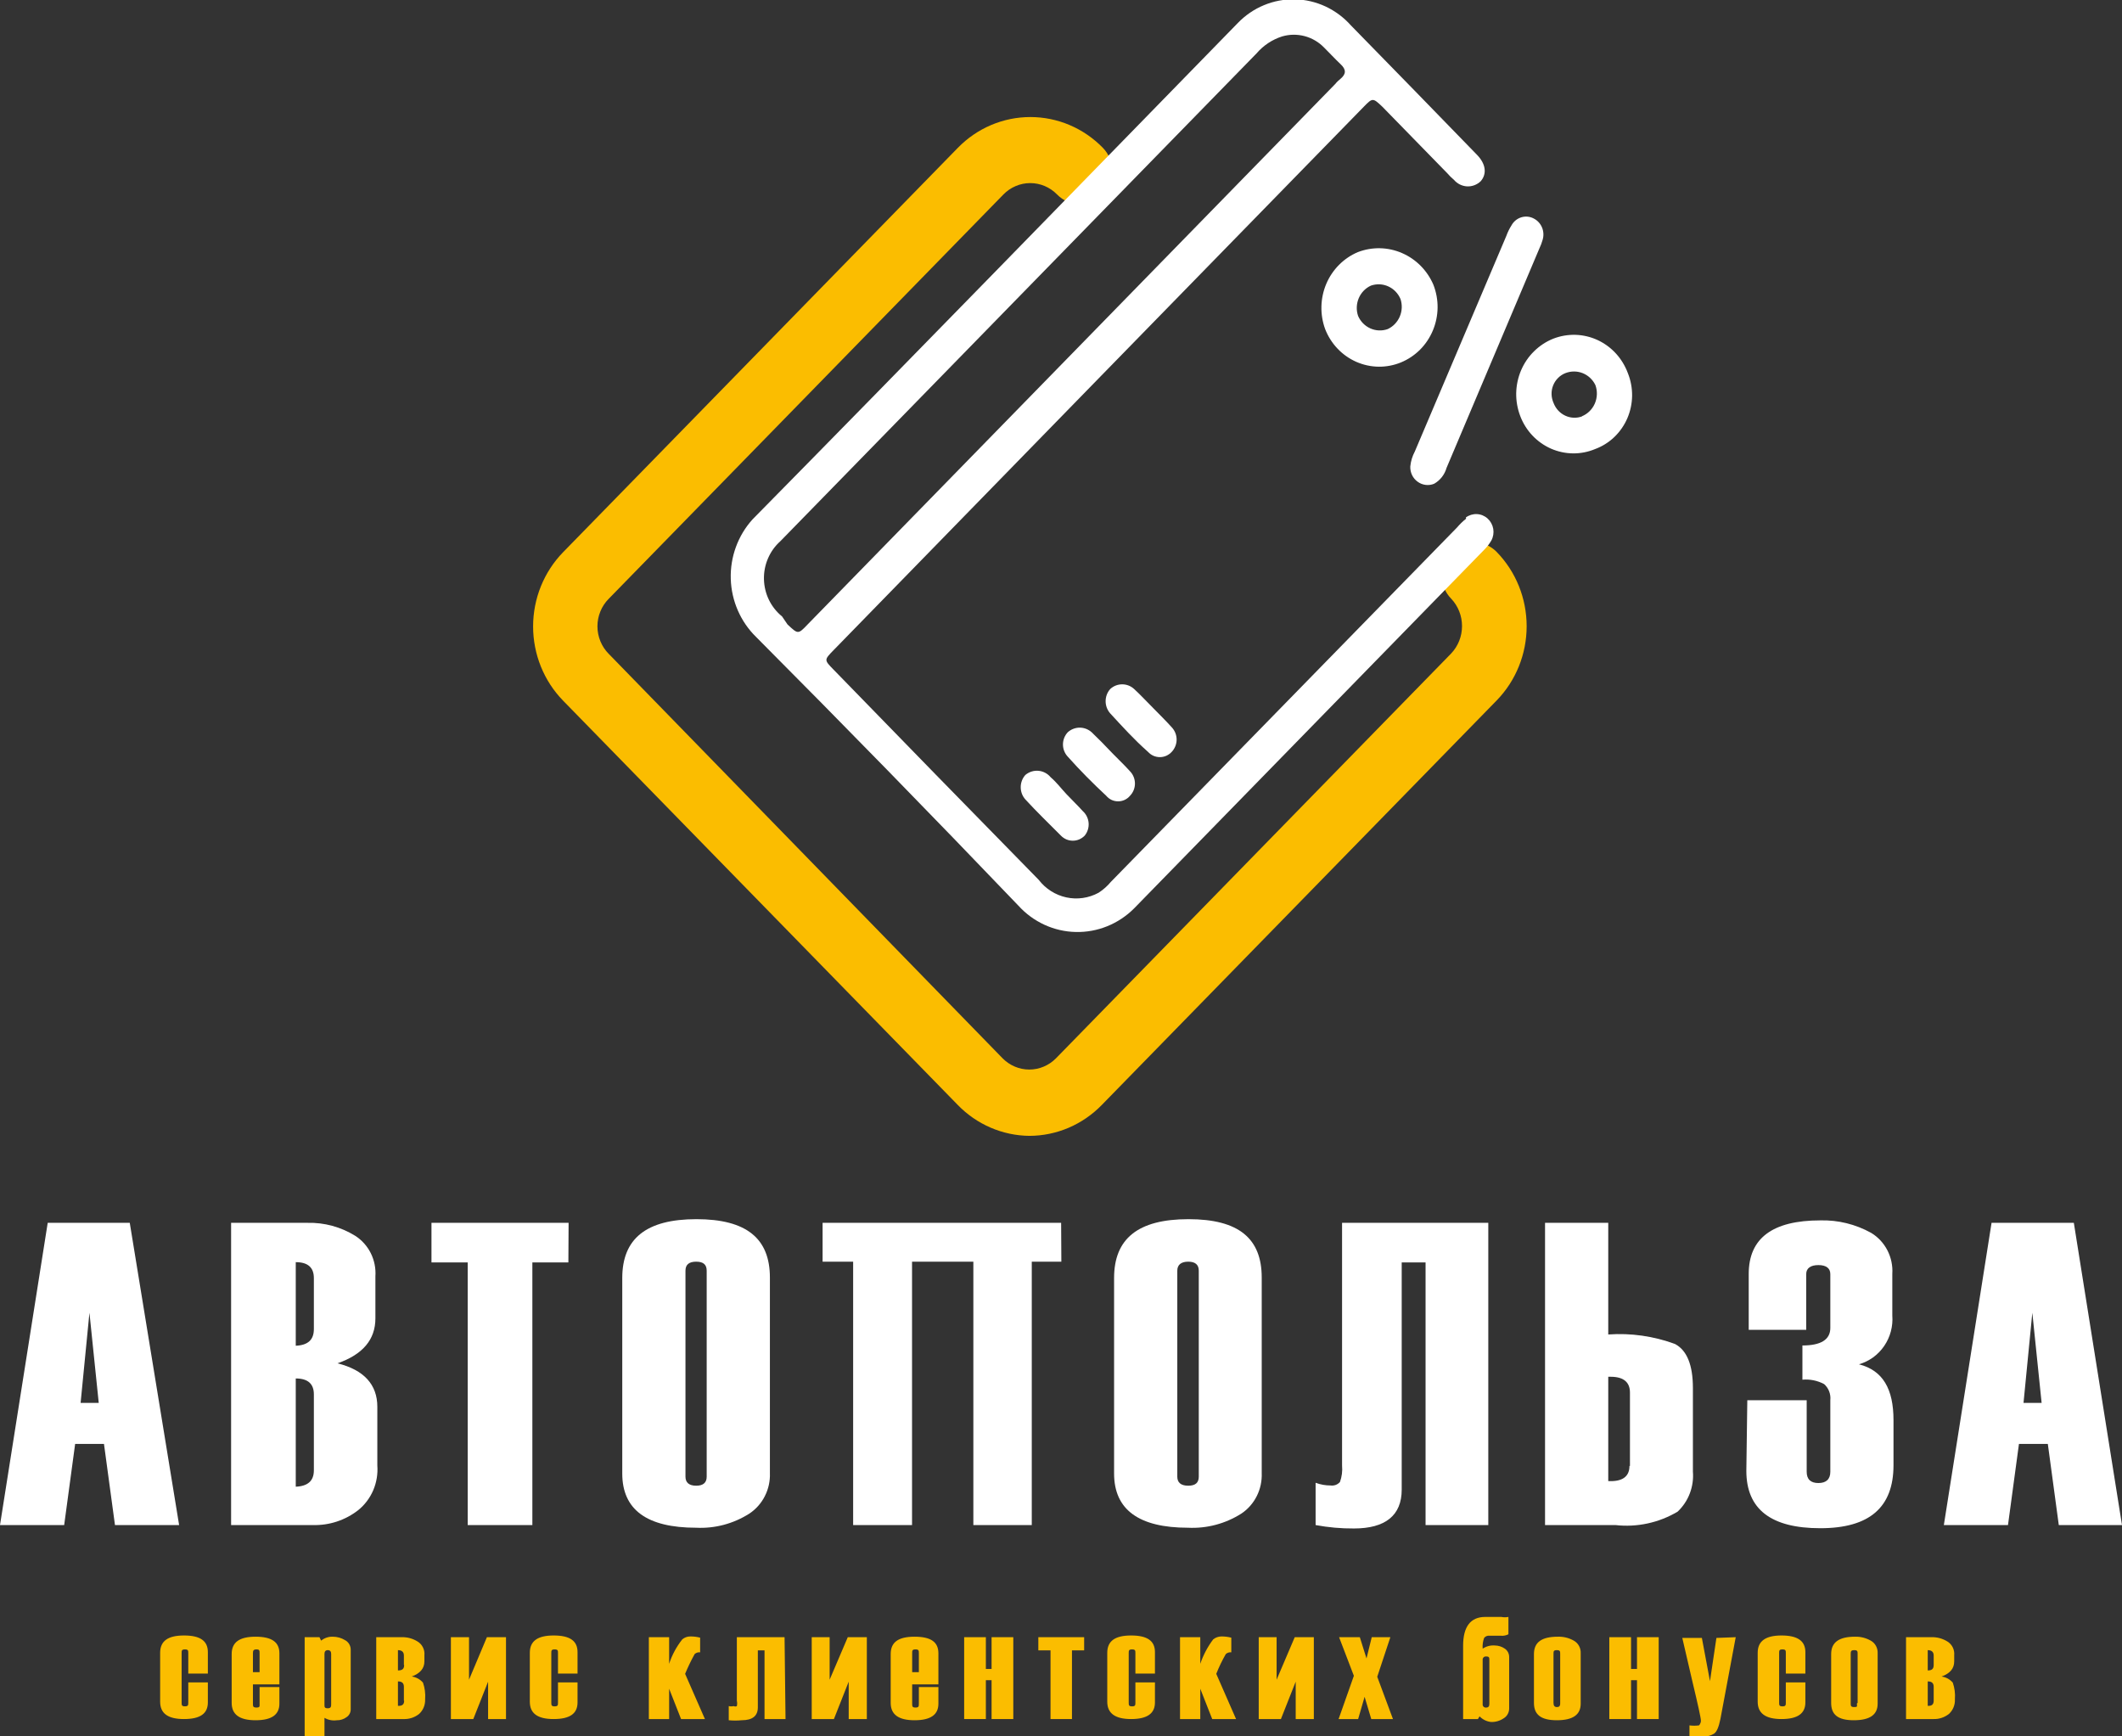 <svg width="66" height="54" viewBox="0 0 66 54" fill="none" xmlns="http://www.w3.org/2000/svg">
<rect x="0" y="0" width="66" height="54" fill="#333333" stroke="none"/>
<g clip-path="url(#clip0_81_161)">
<path d="M5.571 47.428H3.576L3.234 44.905H2.337L1.996 47.428H0L1.484 38.029H4.036L5.571 47.428ZM3.071 43.629L2.782 40.825L2.507 43.629H3.071Z" fill="white"/>
<path d="M7.188 47.428V38.029H9.562C10.084 38.016 10.599 38.155 11.046 38.431C11.253 38.563 11.421 38.75 11.532 38.972C11.643 39.195 11.693 39.444 11.676 39.693V41C11.676 41.661 11.283 42.124 10.497 42.398C11.32 42.603 11.736 43.059 11.736 43.75V45.574C11.756 45.837 11.712 46.102 11.609 46.345C11.505 46.587 11.345 46.8 11.142 46.964C10.738 47.279 10.24 47.442 9.733 47.428H7.188ZM9.762 41.349V39.746C9.762 39.419 9.577 39.252 9.199 39.252V41.851C9.577 41.835 9.762 41.668 9.762 41.334V41.349ZM9.762 45.741V43.363C9.762 43.036 9.577 42.869 9.199 42.869V46.235C9.577 46.219 9.762 46.052 9.762 45.726V45.741Z" fill="white"/>
<path d="M17.678 39.26H16.558V47.428H14.547V39.26H13.42V38.029H17.685L17.678 39.26Z" fill="white"/>
<path d="M19.354 45.824V39.746C19.354 38.523 20.096 37.915 21.661 37.915C23.226 37.915 23.946 38.523 23.946 39.731V45.809C23.956 46.058 23.902 46.305 23.79 46.526C23.678 46.748 23.512 46.935 23.308 47.071C22.813 47.386 22.236 47.54 21.654 47.511C20.118 47.511 19.354 46.949 19.354 45.824ZM21.98 45.923V39.518C21.98 39.328 21.876 39.237 21.654 39.237C21.431 39.237 21.32 39.328 21.32 39.518V45.923C21.32 46.106 21.431 46.204 21.654 46.204C21.876 46.204 21.98 46.106 21.98 45.923Z" fill="white"/>
<path d="M33.011 39.237H32.091V47.428H30.274V39.237H28.367V47.428H26.535V39.237H25.585V38.029H33.004L33.011 39.237Z" fill="white"/>
<path d="M34.651 45.824V39.746C34.651 38.523 35.393 37.915 36.965 37.915C38.538 37.915 39.243 38.523 39.243 39.731V45.809C39.253 46.057 39.201 46.304 39.09 46.525C38.98 46.746 38.815 46.934 38.612 47.07C38.115 47.386 37.535 47.54 36.951 47.511C35.422 47.511 34.651 46.949 34.651 45.824ZM37.285 45.923V39.518C37.285 39.328 37.173 39.237 36.958 39.237C36.743 39.237 36.617 39.328 36.617 39.518V45.923C36.617 46.105 36.728 46.204 36.958 46.204C37.188 46.204 37.285 46.105 37.285 45.923Z" fill="white"/>
<path d="M46.29 47.428H44.339V39.26H43.597V46.326C43.597 47.131 43.085 47.534 42.113 47.534C41.713 47.537 41.313 47.501 40.919 47.428V46.113C41.069 46.169 41.227 46.197 41.386 46.197C41.439 46.204 41.493 46.198 41.544 46.18C41.594 46.161 41.639 46.13 41.676 46.09C41.736 45.925 41.758 45.749 41.742 45.574V38.029H46.29V47.428Z" fill="white"/>
<path d="M48.055 47.428V38.029H50.021V41.501C50.726 41.451 51.433 41.552 52.098 41.797C52.469 41.995 52.654 42.451 52.654 43.165V45.764C52.673 45.995 52.64 46.227 52.558 46.443C52.476 46.659 52.346 46.853 52.18 47.01C51.595 47.358 50.916 47.504 50.243 47.428H48.055ZM50.696 45.589V43.309C50.696 42.983 50.496 42.816 50.095 42.816H50.021V46.06C50.466 46.083 50.681 45.916 50.681 45.589H50.696Z" fill="white"/>
<path d="M54.346 43.545H56.193V45.771C56.193 46.007 56.319 46.121 56.557 46.121C56.794 46.121 56.928 46.007 56.928 45.771V43.545C56.938 43.452 56.925 43.357 56.892 43.27C56.858 43.182 56.804 43.105 56.735 43.044C56.527 42.933 56.293 42.886 56.06 42.907V41.843C56.638 41.843 56.928 41.661 56.928 41.296V39.624C56.928 39.442 56.801 39.343 56.557 39.343C56.312 39.343 56.178 39.442 56.178 39.624V41.357H54.39V39.617C54.39 38.507 55.132 37.953 56.616 37.953C57.167 37.938 57.711 38.072 58.196 38.34C58.411 38.469 58.586 38.657 58.703 38.883C58.819 39.108 58.873 39.362 58.856 39.617V40.908C58.882 41.246 58.793 41.582 58.603 41.859C58.414 42.136 58.136 42.337 57.818 42.428C58.559 42.618 58.893 43.188 58.893 44.168V45.566C58.893 46.873 58.151 47.526 56.616 47.526C55.08 47.526 54.316 46.934 54.316 45.741L54.346 43.545Z" fill="white"/>
<path d="M66 47.428H64.034L63.693 44.905H62.795L62.454 47.428H60.459L61.943 38.029H64.502L66 47.428ZM63.5 43.629L63.211 40.825L62.937 43.629H63.5Z" fill="white"/>
<path d="M6.465 52.047H5.856V51.417C5.856 51.333 5.856 51.295 5.752 51.295C5.649 51.295 5.649 51.333 5.649 51.417V52.936C5.649 53.027 5.649 53.065 5.752 53.065C5.856 53.065 5.856 53.027 5.856 52.936V52.321H6.465V52.944C6.465 53.286 6.235 53.461 5.723 53.461C5.211 53.461 4.981 53.278 4.981 52.921V51.401C4.981 51.037 5.218 50.862 5.723 50.862C6.227 50.862 6.465 51.029 6.465 51.379V52.047Z" fill="#FBBD00"/>
<path d="M8.69 52.382H7.867V52.974C7.867 53.065 7.867 53.103 7.978 53.103C8.089 53.103 8.074 53.065 8.074 52.974V52.465H8.69V52.982C8.69 53.324 8.453 53.498 7.948 53.498C7.444 53.498 7.206 53.316 7.206 52.959V51.439C7.206 51.075 7.444 50.9 7.948 50.9C8.453 50.9 8.69 51.067 8.69 51.417V52.382ZM8.074 52.002V51.417C8.074 51.333 8.074 51.295 7.978 51.295C7.881 51.295 7.867 51.333 7.867 51.417V52.002H8.074Z" fill="#FBBD00"/>
<path d="M10.092 53.423V54.023H9.476V50.915H9.936L9.988 51.022C10.09 50.94 10.216 50.897 10.344 50.9C10.48 50.899 10.614 50.935 10.73 51.006C10.786 51.035 10.832 51.08 10.864 51.135C10.895 51.191 10.911 51.254 10.908 51.318V53.141C10.911 53.192 10.901 53.243 10.879 53.288C10.857 53.333 10.823 53.372 10.782 53.4C10.692 53.467 10.582 53.502 10.47 53.499C10.34 53.517 10.207 53.49 10.092 53.423ZM10.3 53.012V51.432C10.3 51.356 10.263 51.318 10.196 51.318C10.129 51.318 10.092 51.356 10.092 51.432V53.012C10.092 53.088 10.092 53.126 10.196 53.126C10.3 53.126 10.3 53.066 10.3 52.989V53.012Z" fill="#FBBD00"/>
<path d="M11.702 53.461V50.915H12.495C12.671 50.91 12.843 50.958 12.992 51.052C13.063 51.096 13.119 51.159 13.156 51.234C13.193 51.309 13.208 51.394 13.2 51.477V51.667C13.2 51.888 13.067 52.04 12.807 52.138C12.942 52.156 13.066 52.224 13.156 52.328C13.214 52.494 13.236 52.67 13.223 52.845C13.226 52.93 13.212 53.016 13.18 53.094C13.148 53.173 13.099 53.244 13.037 53.301C12.898 53.412 12.724 53.469 12.547 53.461H11.702ZM12.562 51.781V51.485C12.562 51.379 12.503 51.318 12.377 51.318V51.949C12.51 51.949 12.57 51.903 12.57 51.781H12.562ZM12.562 52.891V52.458C12.562 52.344 12.503 52.29 12.377 52.29V53.05C12.51 53.058 12.57 53.005 12.57 52.891H12.562Z" fill="#FBBD00"/>
<path d="M14.024 53.461V50.915H14.588V52.237L15.144 50.915H15.738V53.461H15.181V52.298L14.721 53.461H14.024Z" fill="#FBBD00"/>
<path d="M17.963 52.047H17.355V51.417C17.355 51.333 17.355 51.295 17.251 51.295C17.147 51.295 17.147 51.333 17.147 51.417V52.936C17.147 53.028 17.147 53.066 17.251 53.066C17.355 53.066 17.355 53.028 17.355 52.936V52.321H17.963V52.944C17.963 53.286 17.733 53.461 17.221 53.461C16.709 53.461 16.479 53.278 16.479 52.921V51.401C16.479 51.037 16.717 50.862 17.221 50.862C17.726 50.862 17.963 51.029 17.963 51.379V52.047Z" fill="#FBBD00"/>
<path d="M21.925 53.461H21.183L20.812 52.518V53.461H20.181V50.915H20.812V51.743C20.902 51.467 21.041 51.21 21.22 50.983C21.291 50.923 21.38 50.891 21.472 50.892C21.575 50.891 21.677 50.904 21.776 50.93V51.386C21.746 51.382 21.715 51.385 21.685 51.394C21.656 51.403 21.629 51.419 21.606 51.439C21.495 51.639 21.396 51.844 21.309 52.055L21.925 53.461Z" fill="#FBBD00"/>
<path d="M24.432 53.461H23.779V51.325H23.571V53.096C23.571 53.362 23.408 53.498 23.067 53.498C22.933 53.511 22.799 53.511 22.666 53.498V53.058C22.717 53.07 22.771 53.07 22.822 53.058C22.837 53.066 22.853 53.07 22.87 53.07C22.887 53.07 22.904 53.066 22.918 53.058C22.931 53.003 22.931 52.946 22.918 52.891V50.915H24.402L24.432 53.461Z" fill="#FBBD00"/>
<path d="M25.247 53.461V50.915H25.804V52.237L26.368 50.915H26.961V53.461H26.397V52.298L25.937 53.461H25.247Z" fill="#FBBD00"/>
<path d="M29.187 52.382H28.371V52.974C28.371 53.065 28.371 53.103 28.475 53.103C28.579 53.103 28.579 53.065 28.579 52.974V52.465H29.187V52.982C29.187 53.324 28.95 53.498 28.445 53.498C27.941 53.498 27.703 53.316 27.703 52.959V51.439C27.703 51.075 27.933 50.9 28.445 50.9C28.957 50.9 29.187 51.067 29.187 51.417V52.382ZM28.579 52.002V51.417C28.579 51.333 28.579 51.295 28.475 51.295C28.371 51.295 28.371 51.333 28.371 51.417V52.002H28.579Z" fill="#FBBD00"/>
<path d="M31.516 53.461H30.841V52.252H30.663V53.461H29.988V50.915H30.663V51.903H30.841V50.915H31.516V53.461Z" fill="#FBBD00"/>
<path d="M33.72 51.325H33.341V53.461H32.674V51.325H32.295V50.915H33.72V51.325Z" fill="#FBBD00"/>
<path d="M35.922 52.047H35.314V51.417C35.314 51.333 35.314 51.295 35.21 51.295C35.106 51.295 35.106 51.333 35.106 51.417V52.936C35.106 53.028 35.106 53.066 35.21 53.066C35.314 53.066 35.314 53.028 35.314 52.936V52.321H35.922V52.944C35.922 53.286 35.685 53.461 35.181 53.461C34.676 53.461 34.439 53.278 34.439 52.921V51.401C34.439 51.037 34.676 50.862 35.181 50.862C35.685 50.862 35.922 51.029 35.922 51.379V52.047Z" fill="#FBBD00"/>
<path d="M38.445 53.461H37.703L37.332 52.518V53.461H36.702V50.915H37.332V51.743C37.425 51.47 37.56 51.213 37.733 50.984C37.805 50.925 37.894 50.894 37.985 50.892C38.09 50.891 38.195 50.904 38.297 50.93V51.386C38.266 51.382 38.235 51.385 38.206 51.394C38.176 51.403 38.149 51.419 38.126 51.44C38.012 51.637 37.913 51.843 37.829 52.055L38.445 53.461Z" fill="#FBBD00"/>
<path d="M39.15 53.461V50.915H39.706V52.237L40.27 50.915H40.864V53.461H40.3V52.298L39.84 53.461H39.15Z" fill="#FBBD00"/>
<path d="M43.325 53.461H42.65L42.443 52.769L42.242 53.461H41.634L42.109 52.116L41.649 50.915H42.294L42.502 51.576L42.665 50.915H43.244L42.836 52.146L43.325 53.461Z" fill="#FBBD00"/>
<path d="M46.019 53.377L45.967 53.461H45.507V51.181C45.507 50.588 45.737 50.285 46.197 50.285H46.442H46.694C46.767 50.299 46.843 50.299 46.916 50.285V50.824C46.846 50.861 46.766 50.877 46.687 50.87H46.509H46.331C46.299 50.865 46.266 50.869 46.236 50.881C46.206 50.893 46.18 50.912 46.16 50.938C46.121 51.044 46.106 51.159 46.115 51.272C46.227 51.197 46.36 51.162 46.494 51.173C46.605 51.174 46.713 51.208 46.805 51.272C46.846 51.301 46.88 51.339 46.904 51.384C46.927 51.429 46.939 51.48 46.939 51.531V53.134C46.939 53.195 46.923 53.256 46.893 53.309C46.863 53.363 46.82 53.407 46.768 53.438C46.652 53.517 46.514 53.557 46.375 53.552C46.24 53.537 46.114 53.476 46.019 53.377ZM46.323 52.989V51.637C46.323 51.553 46.323 51.515 46.227 51.515C46.212 51.513 46.196 51.514 46.181 51.519C46.166 51.523 46.153 51.532 46.142 51.543C46.131 51.554 46.123 51.568 46.118 51.583C46.114 51.598 46.113 51.614 46.115 51.629V52.989C46.113 53.005 46.114 53.021 46.118 53.036C46.123 53.051 46.131 53.065 46.142 53.076C46.153 53.087 46.166 53.095 46.181 53.1C46.196 53.105 46.212 53.106 46.227 53.103C46.293 53.103 46.323 53.065 46.323 52.989Z" fill="#FBBD00"/>
<path d="M47.71 52.959V51.439C47.71 51.075 47.947 50.9 48.452 50.9C48.625 50.894 48.797 50.936 48.949 51.022C49.017 51.06 49.074 51.117 49.112 51.187C49.15 51.257 49.168 51.337 49.164 51.417V52.982C49.164 53.324 48.926 53.498 48.422 53.498C47.917 53.498 47.71 53.316 47.71 52.959ZM48.526 52.959V51.439C48.526 51.356 48.526 51.318 48.422 51.318C48.318 51.318 48.318 51.356 48.318 51.439V52.959C48.318 53.05 48.355 53.088 48.422 53.088C48.489 53.088 48.526 53.065 48.526 52.974V52.959Z" fill="#FBBD00"/>
<path d="M51.59 53.461H50.915V52.252H50.73V53.461H50.054V50.915H50.73V51.903H50.915V50.915H51.59V53.461Z" fill="#FBBD00"/>
<path d="M53.986 50.915L53.511 53.453C53.459 53.711 53.393 53.863 53.311 53.916C53.209 53.98 53.089 54.01 52.97 54H52.547V53.658C52.645 53.671 52.745 53.671 52.844 53.658C52.844 53.658 52.903 53.597 52.903 53.514C52.903 53.43 52.814 53.027 52.636 52.283L52.324 50.938H52.933L53.185 52.283L53.385 50.938L53.986 50.915Z" fill="#FBBD00"/>
<path d="M56.152 52.047H55.544V51.417C55.544 51.333 55.544 51.295 55.44 51.295C55.336 51.295 55.336 51.333 55.336 51.417V52.936C55.336 53.028 55.336 53.066 55.44 53.066C55.544 53.066 55.544 53.028 55.544 52.936V52.321H56.152V52.944C56.152 53.286 55.915 53.461 55.41 53.461C54.906 53.461 54.669 53.278 54.669 52.921V51.401C54.669 51.037 54.913 50.862 55.41 50.862C55.907 50.862 56.152 51.029 56.152 51.379V52.047Z" fill="#FBBD00"/>
<path d="M56.954 52.959V51.439C56.954 51.075 57.198 50.9 57.695 50.9C57.866 50.895 58.035 50.937 58.185 51.022C58.254 51.06 58.31 51.117 58.348 51.187C58.386 51.257 58.404 51.337 58.4 51.417V52.982C58.4 53.324 58.163 53.498 57.658 53.498C57.154 53.498 56.954 53.316 56.954 52.959ZM57.777 52.959V51.439C57.777 51.356 57.777 51.318 57.673 51.318C57.569 51.318 57.562 51.356 57.562 51.439V52.959C57.562 53.05 57.562 53.088 57.673 53.088C57.784 53.088 57.755 53.065 57.755 52.974L57.777 52.959Z" fill="#FBBD00"/>
<path d="M59.283 53.461V50.915H60.077C60.252 50.91 60.424 50.958 60.574 51.052C60.644 51.096 60.7 51.159 60.737 51.234C60.774 51.309 60.789 51.394 60.781 51.477V51.667C60.781 51.888 60.655 52.04 60.388 52.139C60.523 52.156 60.647 52.224 60.737 52.328C60.794 52.494 60.817 52.67 60.803 52.845C60.807 52.93 60.793 53.016 60.761 53.094C60.729 53.173 60.68 53.244 60.618 53.301C60.48 53.41 60.31 53.467 60.136 53.461H59.283ZM60.143 51.781V51.485C60.143 51.379 60.084 51.318 59.958 51.318V51.949C60.084 51.949 60.143 51.903 60.143 51.781ZM60.143 52.891V52.458C60.143 52.344 60.084 52.29 59.958 52.29V53.05C60.084 53.058 60.143 53.005 60.143 52.891Z" fill="#FBBD00"/>
<path d="M32.017 35.324C31.182 35.316 30.382 34.972 29.792 34.366L17.515 21.791C16.917 21.179 16.581 20.348 16.581 19.482C16.581 18.615 16.917 17.785 17.515 17.172L29.792 4.597C30.39 3.984 31.201 3.64 32.047 3.64C32.893 3.64 33.704 3.984 34.302 4.597C34.49 4.79 34.595 5.052 34.594 5.325C34.594 5.598 34.487 5.859 34.298 6.052C34.11 6.244 33.854 6.352 33.587 6.351C33.321 6.351 33.066 6.242 32.878 6.048C32.768 5.936 32.638 5.847 32.495 5.786C32.352 5.725 32.198 5.694 32.043 5.694C31.888 5.694 31.735 5.725 31.592 5.786C31.448 5.847 31.318 5.936 31.209 6.048L18.932 18.623C18.821 18.735 18.733 18.868 18.673 19.015C18.613 19.161 18.582 19.319 18.582 19.478C18.582 19.637 18.613 19.794 18.673 19.941C18.733 20.088 18.821 20.221 18.932 20.333L31.179 32.908C31.289 33.02 31.419 33.109 31.562 33.17C31.705 33.231 31.859 33.262 32.014 33.262C32.169 33.262 32.322 33.231 32.465 33.17C32.609 33.109 32.739 33.02 32.848 32.908L45.133 20.325C45.351 20.096 45.473 19.79 45.473 19.47C45.473 19.151 45.351 18.844 45.133 18.616C45.04 18.52 44.966 18.407 44.916 18.282C44.865 18.158 44.839 18.025 44.839 17.89C44.839 17.755 44.865 17.622 44.916 17.497C44.966 17.373 45.04 17.259 45.133 17.164C45.226 17.069 45.336 16.993 45.458 16.942C45.579 16.89 45.71 16.864 45.841 16.864C45.973 16.864 46.103 16.89 46.225 16.942C46.346 16.993 46.457 17.069 46.55 17.164C47.148 17.777 47.483 18.608 47.483 19.474C47.483 20.34 47.148 21.171 46.55 21.784L34.273 34.359C33.977 34.664 33.626 34.906 33.239 35.072C32.852 35.237 32.437 35.323 32.017 35.324Z" fill="#FBBD00"/>
<path d="M45.6 16.131C45.497 16.212 45.403 16.304 45.318 16.404L34.554 27.422C34.443 27.555 34.313 27.671 34.168 27.764C33.861 27.931 33.506 27.982 33.166 27.908C32.826 27.835 32.521 27.641 32.306 27.361C30.175 25.188 28.048 23.01 25.927 20.826C25.63 20.523 25.63 20.523 25.927 20.219L34.146 11.792L42.417 3.32C42.692 3.039 42.699 3.039 42.996 3.32L45.014 5.387C45.077 5.461 45.147 5.53 45.221 5.592C45.272 5.652 45.334 5.701 45.404 5.736C45.474 5.771 45.55 5.791 45.627 5.796C45.705 5.8 45.782 5.788 45.855 5.761C45.928 5.734 45.995 5.692 46.052 5.638C46.253 5.41 46.215 5.098 45.941 4.817C44.635 3.47 43.327 2.128 42.017 0.79C41.795 0.541 41.526 0.341 41.227 0.201C40.928 0.062 40.603 -0.014 40.275 -0.021C39.946 -0.028 39.619 0.034 39.314 0.16C39.009 0.286 38.732 0.475 38.501 0.714C33.471 5.866 28.456 11.025 23.404 16.154C22.951 16.656 22.708 17.321 22.729 18.004C22.75 18.688 23.033 19.336 23.516 19.808C26.26 22.564 28.98 25.35 31.676 28.166C31.904 28.418 32.18 28.619 32.486 28.76C32.792 28.9 33.122 28.977 33.458 28.984C33.793 28.992 34.126 28.931 34.438 28.805C34.75 28.679 35.034 28.49 35.274 28.25L46.164 17.096C46.25 17.01 46.325 16.913 46.386 16.807C46.445 16.697 46.465 16.569 46.444 16.445C46.422 16.321 46.36 16.208 46.268 16.125C46.176 16.042 46.058 15.993 45.936 15.988C45.813 15.982 45.692 16.019 45.592 16.093L45.6 16.131ZM24.324 19.17C24.153 19.032 24.014 18.856 23.916 18.656C23.819 18.456 23.766 18.236 23.761 18.012C23.756 17.789 23.799 17.567 23.888 17.363C23.976 17.158 24.108 16.976 24.272 16.83L31.386 9.543C33.953 6.914 36.517 4.288 39.079 1.664C39.293 1.414 39.57 1.23 39.88 1.132C40.107 1.066 40.346 1.063 40.575 1.123C40.803 1.183 41.011 1.304 41.178 1.474C41.356 1.649 41.52 1.831 41.698 1.998C41.876 2.166 41.868 2.302 41.698 2.447C41.527 2.591 41.572 2.576 41.505 2.637L33.345 10.995L25.118 19.421C24.821 19.732 24.821 19.725 24.495 19.421L24.324 19.17Z" fill="white"/>
<path d="M32.677 24.17C32.581 24.055 32.445 23.984 32.298 23.971C32.151 23.958 32.005 24.005 31.891 24.101C31.798 24.205 31.747 24.341 31.747 24.481C31.747 24.622 31.798 24.757 31.891 24.861C32.247 25.249 32.633 25.621 32.996 25.986C33.045 26.036 33.102 26.076 33.166 26.104C33.23 26.131 33.298 26.145 33.367 26.145C33.436 26.145 33.505 26.131 33.568 26.104C33.632 26.076 33.69 26.036 33.738 25.986C33.827 25.876 33.87 25.735 33.859 25.593C33.848 25.452 33.783 25.32 33.679 25.226C33.516 25.044 33.337 24.876 33.167 24.694C32.996 24.512 32.878 24.345 32.677 24.17Z" fill="white"/>
<path d="M33.953 22.772C33.85 22.68 33.718 22.629 33.582 22.629C33.446 22.629 33.314 22.68 33.211 22.772C33.115 22.874 33.061 23.01 33.061 23.152C33.061 23.293 33.115 23.43 33.211 23.532C33.59 23.957 33.99 24.36 34.406 24.747C34.452 24.802 34.508 24.846 34.572 24.876C34.636 24.906 34.706 24.921 34.776 24.921C34.847 24.921 34.916 24.906 34.98 24.876C35.044 24.846 35.101 24.802 35.147 24.747C35.245 24.646 35.3 24.51 35.3 24.367C35.3 24.225 35.245 24.088 35.147 23.987C34.977 23.797 34.791 23.623 34.613 23.44C34.361 23.174 34.153 22.962 33.953 22.772Z" fill="white"/>
<path d="M35.274 21.427C35.172 21.333 35.04 21.282 34.903 21.282C34.766 21.282 34.634 21.333 34.532 21.427C34.439 21.53 34.388 21.666 34.388 21.807C34.388 21.947 34.439 22.083 34.532 22.187C34.91 22.597 35.274 23 35.704 23.38C35.751 23.432 35.809 23.474 35.872 23.503C35.936 23.531 36.005 23.546 36.075 23.546C36.145 23.546 36.214 23.531 36.277 23.503C36.341 23.474 36.398 23.432 36.446 23.38C36.542 23.277 36.596 23.141 36.596 23C36.596 22.858 36.542 22.722 36.446 22.62C36.268 22.422 36.075 22.232 35.889 22.042C35.652 21.807 35.474 21.609 35.274 21.427Z" fill="white"/>
<path d="M47.974 7.477C48.018 7.348 48.014 7.207 47.964 7.081C47.913 6.955 47.819 6.852 47.699 6.793C47.579 6.73 47.439 6.719 47.311 6.76C47.182 6.801 47.074 6.892 47.009 7.013C46.946 7.113 46.893 7.22 46.853 7.332L44.005 14.041C43.928 14.185 43.88 14.342 43.864 14.505C43.86 14.597 43.879 14.69 43.918 14.773C43.958 14.856 44.018 14.928 44.092 14.981C44.165 15.035 44.251 15.069 44.341 15.08C44.431 15.091 44.522 15.079 44.606 15.044C44.793 14.938 44.932 14.761 44.992 14.55L47.885 7.712C47.921 7.637 47.951 7.558 47.974 7.477Z" fill="white"/>
<path d="M44.584 8.859C44.394 8.413 44.044 8.059 43.606 7.87C43.169 7.68 42.677 7.67 42.232 7.841C41.793 8.027 41.441 8.381 41.251 8.827C41.062 9.274 41.049 9.779 41.216 10.235C41.304 10.461 41.435 10.668 41.601 10.842C41.767 11.017 41.965 11.156 42.184 11.253C42.403 11.349 42.638 11.4 42.876 11.404C43.114 11.407 43.35 11.362 43.571 11.272C43.792 11.181 43.994 11.047 44.165 10.877C44.335 10.707 44.471 10.504 44.565 10.28C44.659 10.056 44.709 9.816 44.713 9.572C44.716 9.328 44.672 9.086 44.584 8.859ZM42.24 9.824C42.179 9.644 42.187 9.448 42.261 9.273C42.335 9.099 42.471 8.959 42.64 8.882C42.817 8.821 43.01 8.829 43.18 8.907C43.35 8.984 43.486 9.125 43.56 9.3C43.619 9.479 43.61 9.674 43.536 9.846C43.462 10.019 43.328 10.158 43.16 10.235C42.984 10.297 42.792 10.289 42.622 10.213C42.451 10.137 42.315 9.998 42.24 9.824Z" fill="white"/>
<path d="M48.315 10.531C48.093 10.619 47.889 10.752 47.717 10.921C47.544 11.089 47.406 11.292 47.31 11.516C47.215 11.739 47.163 11.98 47.158 12.225C47.154 12.469 47.197 12.712 47.284 12.94C47.37 13.165 47.498 13.37 47.662 13.544C47.826 13.717 48.022 13.856 48.239 13.952C48.456 14.047 48.689 14.097 48.925 14.1C49.161 14.102 49.395 14.056 49.613 13.965C49.835 13.883 50.038 13.756 50.21 13.591C50.382 13.426 50.52 13.227 50.615 13.007C50.71 12.786 50.76 12.547 50.763 12.306C50.765 12.065 50.72 11.825 50.63 11.602C50.546 11.376 50.42 11.169 50.259 10.993C50.098 10.817 49.904 10.675 49.689 10.575C49.474 10.476 49.242 10.421 49.006 10.413C48.771 10.406 48.536 10.446 48.315 10.531ZM49.213 12.947C49.041 13.012 48.852 13.005 48.686 12.928C48.519 12.851 48.389 12.711 48.322 12.537C48.283 12.451 48.261 12.358 48.258 12.263C48.255 12.168 48.272 12.074 48.307 11.986C48.342 11.898 48.394 11.819 48.461 11.753C48.527 11.687 48.606 11.635 48.693 11.602C48.865 11.536 49.056 11.537 49.227 11.605C49.398 11.674 49.539 11.806 49.621 11.975C49.689 12.161 49.682 12.368 49.603 12.55C49.524 12.731 49.379 12.874 49.198 12.947H49.213Z" fill="white"/>
</g>
<defs>
<clipPath id="clip0_81_161">
<rect width="66" height="54" fill="white"/>
</clipPath>
</defs>
</svg>
